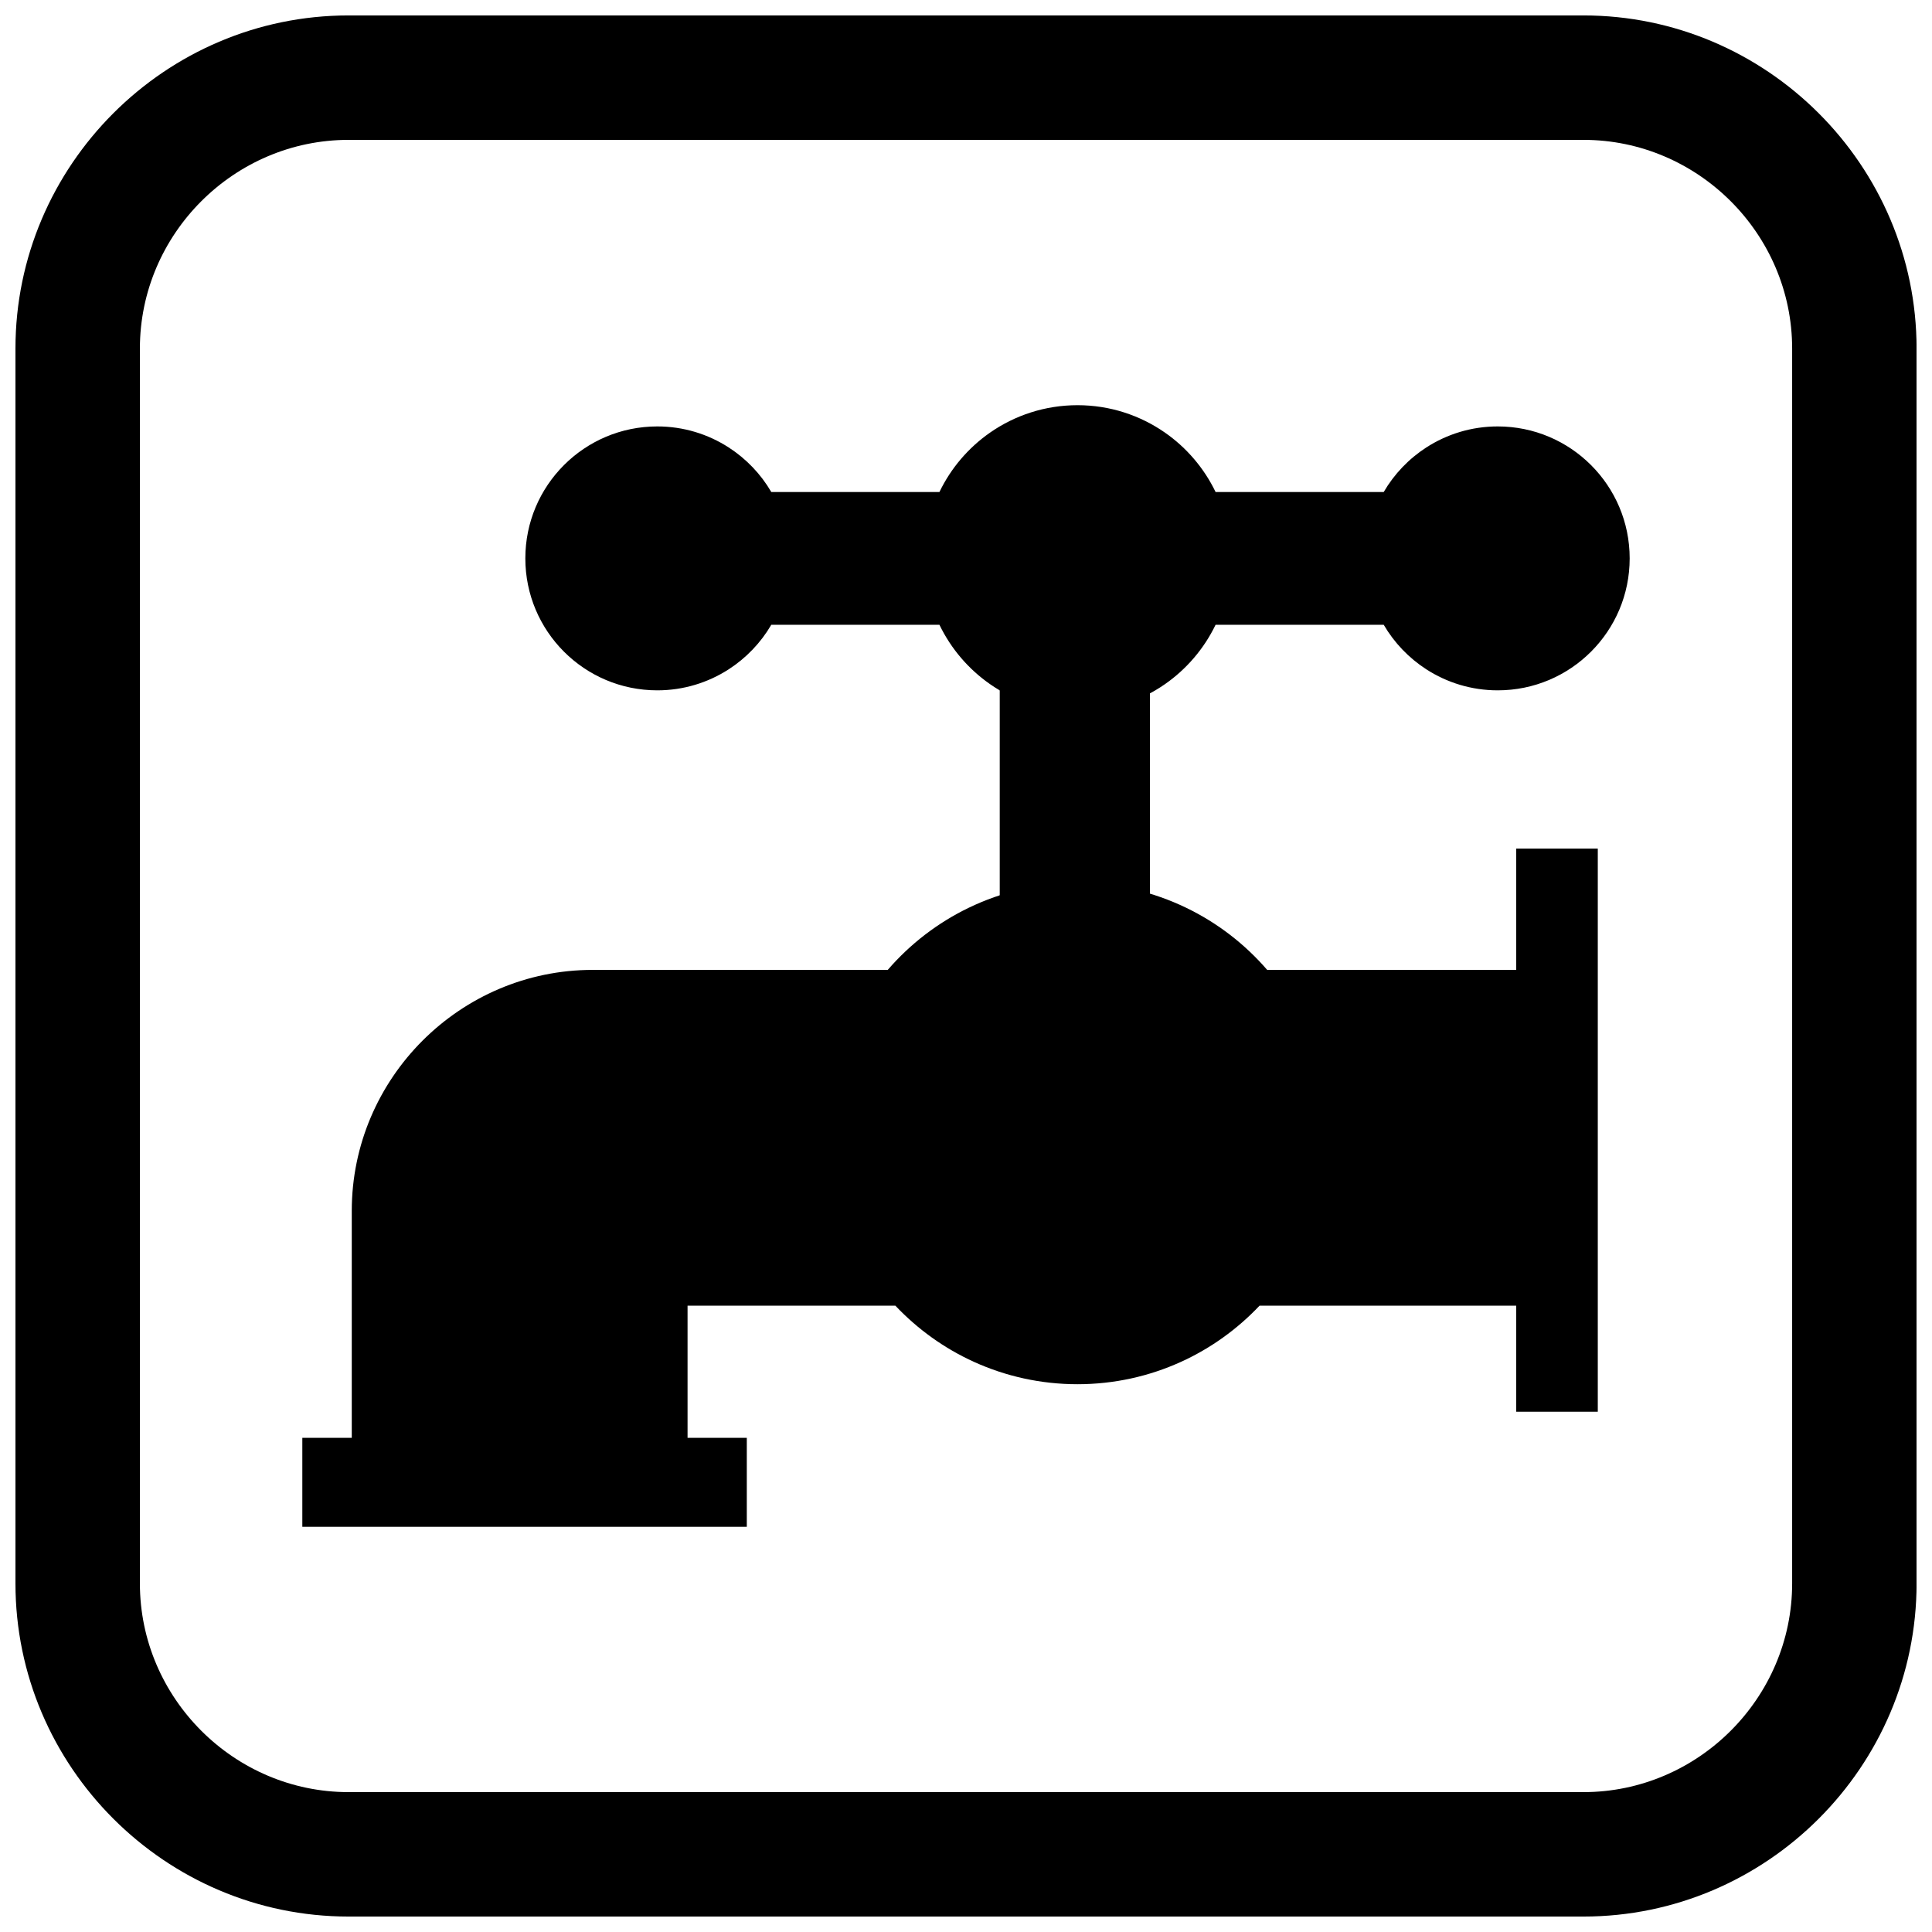 <?xml version="1.0" encoding="UTF-8"?>
<!-- Uploaded to: SVG Repo, www.svgrepo.com, Generator: SVG Repo Mixer Tools -->
<svg width="800px" height="800px" version="1.1" viewBox="144 144 512 512" xmlns="http://www.w3.org/2000/svg">
 <defs>
  <clipPath id="a">
   <path d="m148.09 148.09h503.81v503.81h-503.81z"/>
  </clipPath>
 </defs>
 <path d="m429.55 251.38c8.609 0 16.598 2.688 23.176 7.266 5.715 3.981 10.359 9.402 13.414 15.738h44.559c2.785-4.769 6.668-8.82 11.297-11.809 5.461-3.519 11.957-5.566 18.914-5.566 9.656 0 18.398 3.914 24.727 10.242 6.328 6.328 10.242 15.07 10.242 24.727s-3.914 18.398-10.242 24.727c-6.328 6.328-15.07 10.242-24.727 10.242-6.957 0-13.453-2.043-18.914-5.566-4.633-2.988-8.512-7.039-11.297-11.809h-44.559c-3.055 6.336-7.699 11.758-13.414 15.738-6.574 4.578-14.566 7.266-23.176 7.266s-16.598-2.688-23.176-7.266c-5.715-3.981-10.359-9.402-13.414-15.738h-44.559c-2.785 4.769-6.668 8.82-11.297 11.809-5.461 3.519-11.957 5.566-18.914 5.566-9.656 0-18.398-3.914-24.727-10.242-6.328-6.328-10.242-15.07-10.242-24.727s3.914-18.398 10.242-24.727c6.328-6.328 15.07-10.242 24.727-10.242 6.957 0 13.453 2.043 18.914 5.566 4.633 2.988 8.512 7.039 11.297 11.809h44.559c3.055-6.336 7.699-11.758 13.414-15.738 6.574-4.578 14.566-7.266 23.176-7.266z"/>
 <path d="m408.94 405.96v-94.086c6.461 8.621 13.457 13.113 20.605 13.113 6.629 0 13.133-3.867 19.195-11.309v91.137c-6.246-4.883-12.691-7.367-19.195-7.367-6.996 0-13.918 2.871-20.605 8.512z" fill-rule="evenodd"/>
 <path d="m326.21 490.02v42.234h-88.988v-67.367c0-17.566 7.184-33.531 18.754-45.102 11.57-11.57 27.535-18.754 45.102-18.754h78.184c5.918-6.852 13.215-12.484 21.461-16.461 8.734-4.215 18.512-6.578 28.816-6.578 10.305 0 20.082 2.363 28.816 6.578 8.246 3.977 15.543 9.609 21.461 16.461h72.512v88.988h-74.535c-5.894 6.234-12.973 11.328-20.871 14.91-8.359 3.793-17.633 5.902-27.383 5.902s-19.023-2.113-27.383-5.902c-7.898-3.582-14.98-8.676-20.871-14.91z"/>
 <path d="m567.43 368.89v149.23h-21.621v-149.23z" fill-rule="evenodd"/>
 <path d="m224.12 525.04h117.79v23.578h-117.79z" fill-rule="evenodd"/>
 <g clip-path="url(#a)">
  <path d="m236.37 148.09h327.27c48.551 0 88.273 39.723 88.273 88.273v327.27c0 48.551-39.723 88.273-88.273 88.273h-327.27c-48.551 0-88.273-39.723-88.273-88.273v-327.27c0-48.551 39.723-88.273 88.273-88.273zm0 32.977c-30.348 0-55.297 24.949-55.297 55.297v327.27c0 30.348 24.949 55.297 55.297 55.297h327.27c30.348 0 55.297-24.949 55.297-55.297v-327.27c0-30.348-24.949-55.297-55.297-55.297z" fill-rule="evenodd"/>
 </g>
</svg>